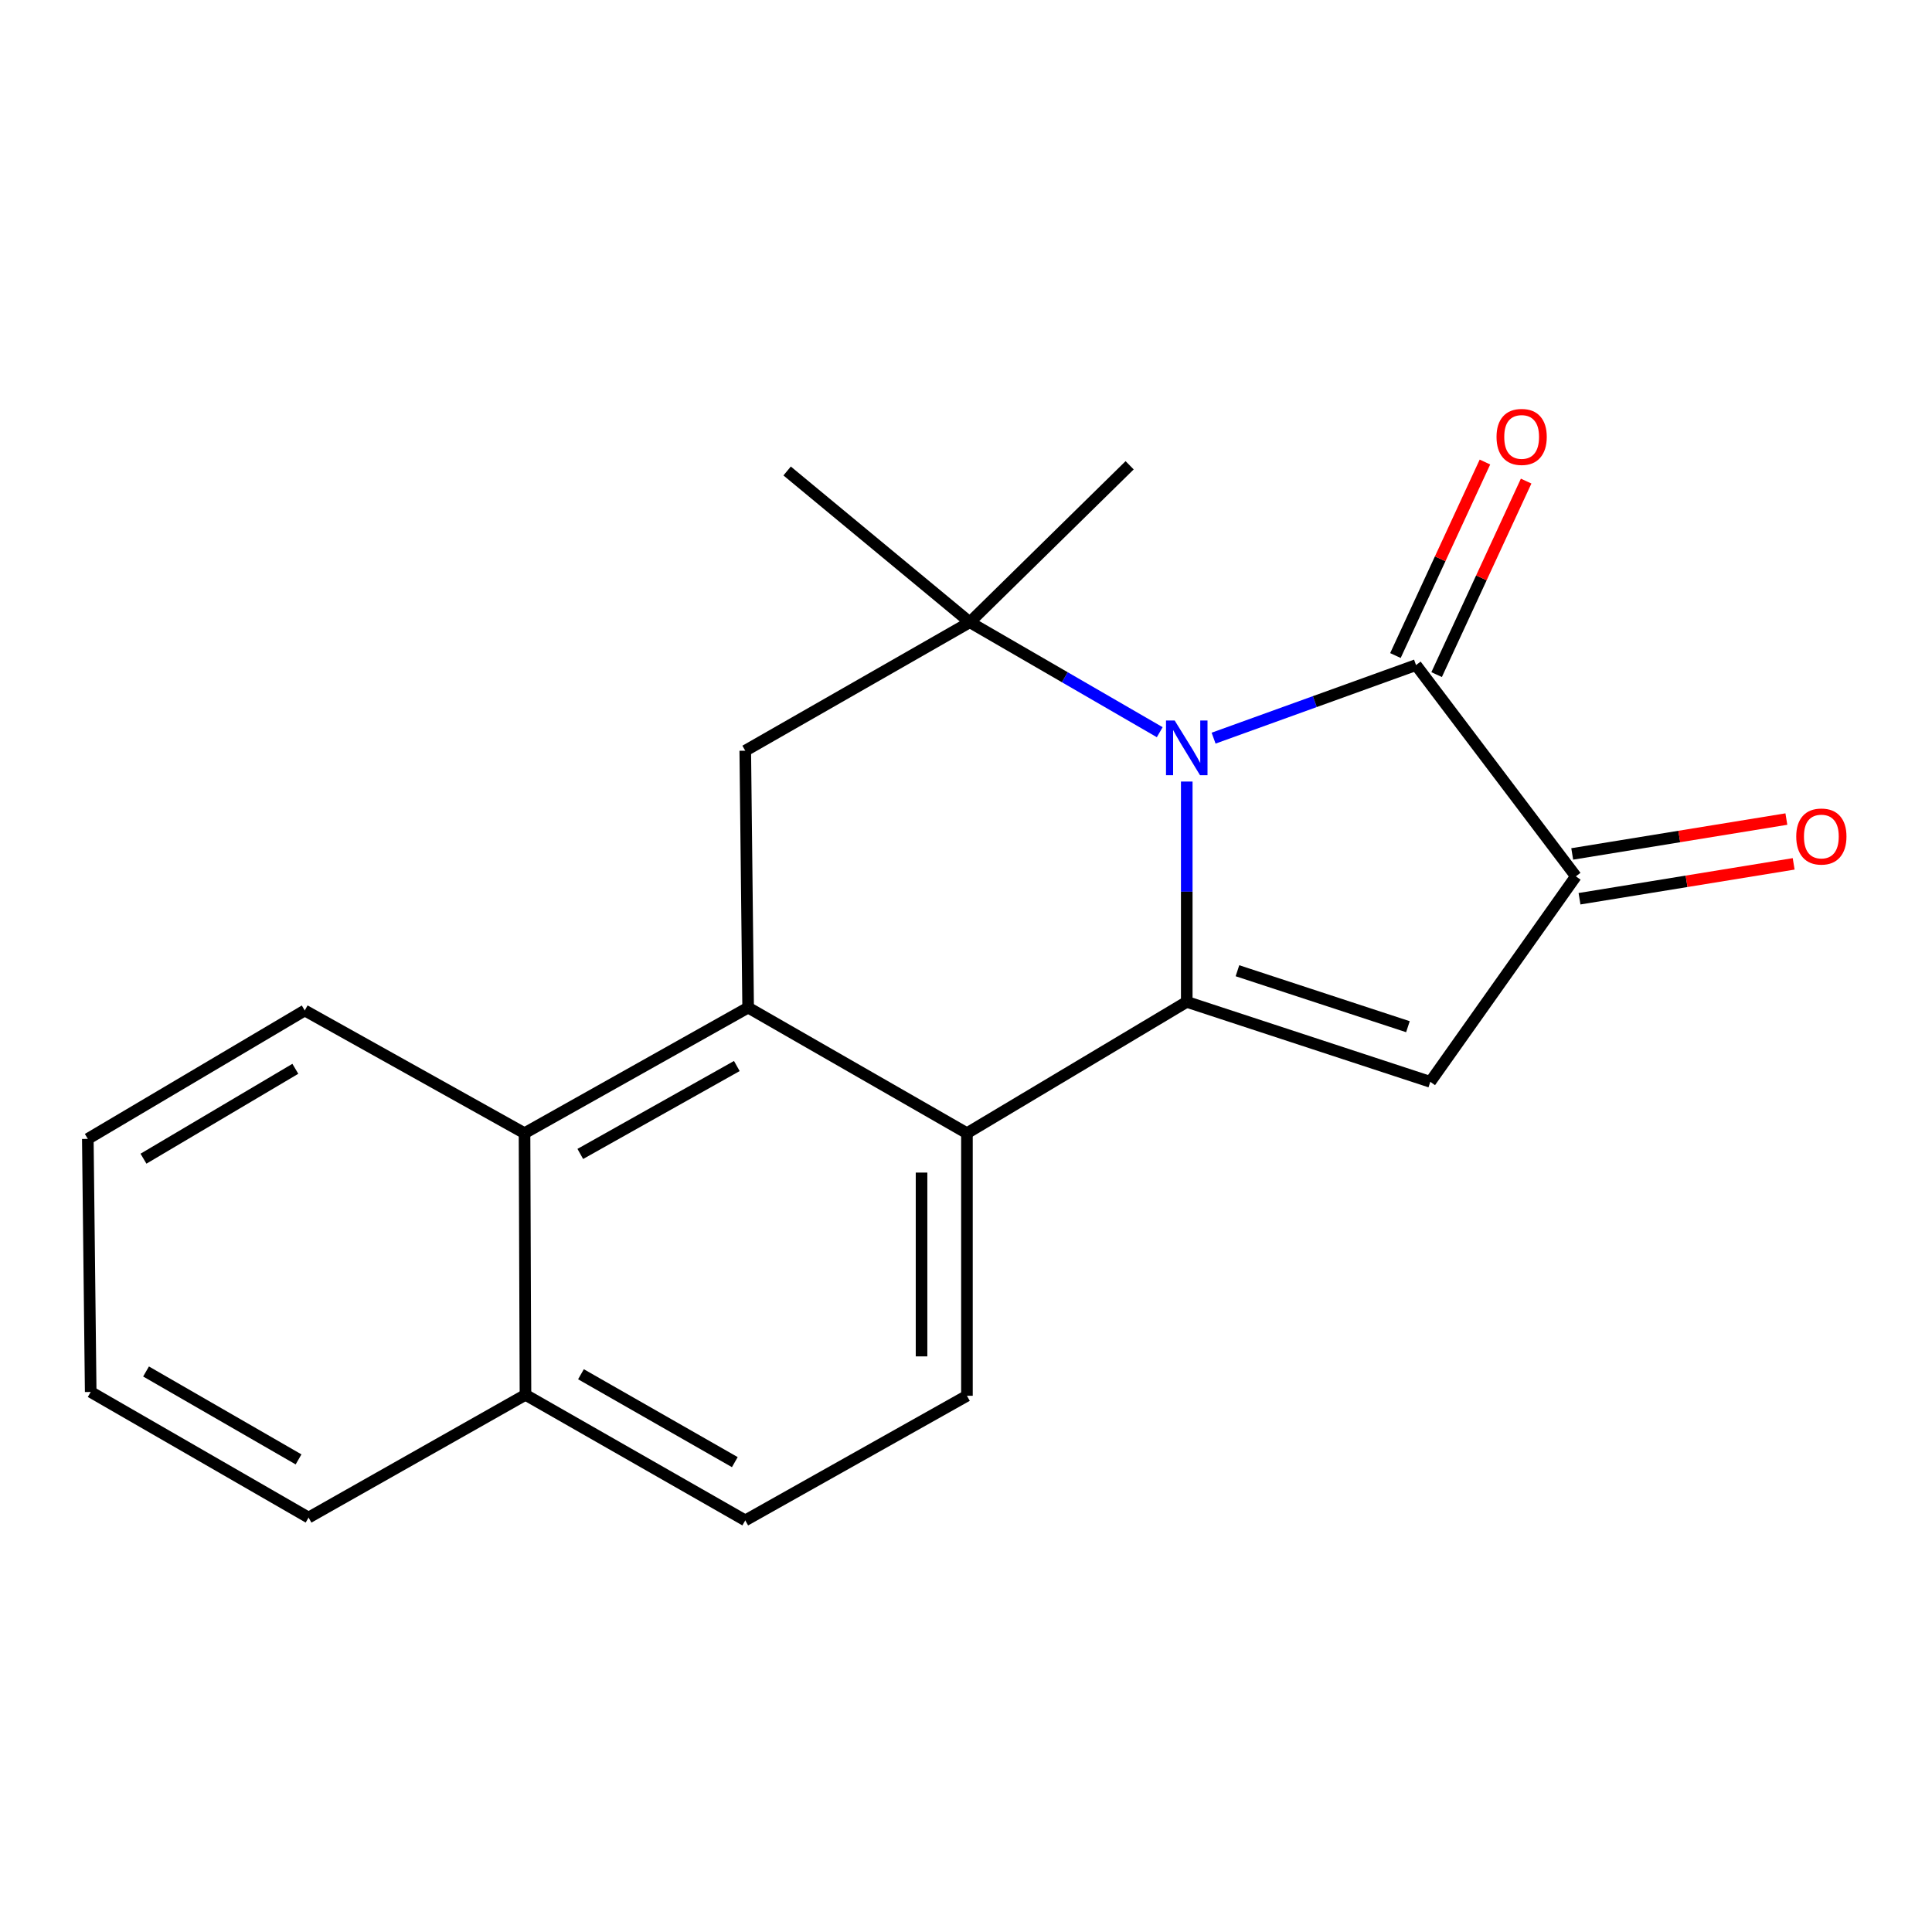 <?xml version='1.0' encoding='iso-8859-1'?>
<svg version='1.1' baseProfile='full'
              xmlns='http://www.w3.org/2000/svg'
                      xmlns:rdkit='http://www.rdkit.org/xml'
                      xmlns:xlink='http://www.w3.org/1999/xlink'
                  xml:space='preserve'
width='1000px' height='1000px' viewBox='0 0 1000 1000'>
<!-- END OF HEADER -->
<rect style='opacity:1.0;fill:#FFFFFF;stroke:none' width='1000' height='1000' x='0' y='0'> </rect>
<path class='bond-0' d='M 614.263,404.528 L 614.263,461.549' style='fill:none;fill-rule:evenodd;stroke:#0000FF;stroke-width:6px;stroke-linecap:butt;stroke-linejoin:miter;stroke-opacity:1' />
<path class='bond-0' d='M 614.263,461.549 L 614.263,518.569' style='fill:none;fill-rule:evenodd;stroke:#000000;stroke-width:6px;stroke-linecap:butt;stroke-linejoin:miter;stroke-opacity:1' />
<path class='bond-2' d='M 628.157,382.065 L 680.545,363.152' style='fill:none;fill-rule:evenodd;stroke:#0000FF;stroke-width:6px;stroke-linecap:butt;stroke-linejoin:miter;stroke-opacity:1' />
<path class='bond-2' d='M 680.545,363.152 L 732.933,344.239' style='fill:none;fill-rule:evenodd;stroke:#000000;stroke-width:6px;stroke-linecap:butt;stroke-linejoin:miter;stroke-opacity:1' />
<path class='bond-3' d='M 600.279,378.985 L 551.128,350.53' style='fill:none;fill-rule:evenodd;stroke:#0000FF;stroke-width:6px;stroke-linecap:butt;stroke-linejoin:miter;stroke-opacity:1' />
<path class='bond-3' d='M 551.128,350.53 L 501.976,322.074' style='fill:none;fill-rule:evenodd;stroke:#000000;stroke-width:6px;stroke-linecap:butt;stroke-linejoin:miter;stroke-opacity:1' />
<path class='bond-1' d='M 614.263,518.569 L 740.321,559.949' style='fill:none;fill-rule:evenodd;stroke:#000000;stroke-width:6px;stroke-linecap:butt;stroke-linejoin:miter;stroke-opacity:1' />
<path class='bond-1' d='M 640.5,502.452 L 728.74,531.418' style='fill:none;fill-rule:evenodd;stroke:#000000;stroke-width:6px;stroke-linecap:butt;stroke-linejoin:miter;stroke-opacity:1' />
<path class='bond-5' d='M 614.263,518.569 L 500.488,586.539' style='fill:none;fill-rule:evenodd;stroke:#000000;stroke-width:6px;stroke-linecap:butt;stroke-linejoin:miter;stroke-opacity:1' />
<path class='bond-20' d='M 740.321,559.949 L 815.666,453.589' style='fill:none;fill-rule:evenodd;stroke:#000000;stroke-width:6px;stroke-linecap:butt;stroke-linejoin:miter;stroke-opacity:1' />
<path class='bond-6' d='M 732.933,344.239 L 815.666,453.589' style='fill:none;fill-rule:evenodd;stroke:#000000;stroke-width:6px;stroke-linecap:butt;stroke-linejoin:miter;stroke-opacity:1' />
<path class='bond-10' d='M 743.595,349.172 L 766.762,299.093' style='fill:none;fill-rule:evenodd;stroke:#000000;stroke-width:6px;stroke-linecap:butt;stroke-linejoin:miter;stroke-opacity:1' />
<path class='bond-10' d='M 766.762,299.093 L 789.929,249.013' style='fill:none;fill-rule:evenodd;stroke:#FF0000;stroke-width:6px;stroke-linecap:butt;stroke-linejoin:miter;stroke-opacity:1' />
<path class='bond-10' d='M 722.27,339.307 L 745.437,289.227' style='fill:none;fill-rule:evenodd;stroke:#000000;stroke-width:6px;stroke-linecap:butt;stroke-linejoin:miter;stroke-opacity:1' />
<path class='bond-10' d='M 745.437,289.227 L 768.604,239.148' style='fill:none;fill-rule:evenodd;stroke:#FF0000;stroke-width:6px;stroke-linecap:butt;stroke-linejoin:miter;stroke-opacity:1' />
<path class='bond-7' d='M 501.976,322.074 L 385.747,388.569' style='fill:none;fill-rule:evenodd;stroke:#000000;stroke-width:6px;stroke-linecap:butt;stroke-linejoin:miter;stroke-opacity:1' />
<path class='bond-14' d='M 501.976,322.074 L 407.416,243.779' style='fill:none;fill-rule:evenodd;stroke:#000000;stroke-width:6px;stroke-linecap:butt;stroke-linejoin:miter;stroke-opacity:1' />
<path class='bond-15' d='M 501.976,322.074 L 584.697,240.829' style='fill:none;fill-rule:evenodd;stroke:#000000;stroke-width:6px;stroke-linecap:butt;stroke-linejoin:miter;stroke-opacity:1' />
<path class='bond-4' d='M 387.236,521.533 L 385.747,388.569' style='fill:none;fill-rule:evenodd;stroke:#000000;stroke-width:6px;stroke-linecap:butt;stroke-linejoin:miter;stroke-opacity:1' />
<path class='bond-8' d='M 387.236,521.533 L 271.49,586.539' style='fill:none;fill-rule:evenodd;stroke:#000000;stroke-width:6px;stroke-linecap:butt;stroke-linejoin:miter;stroke-opacity:1' />
<path class='bond-8' d='M 381.38,551.77 L 300.358,597.275' style='fill:none;fill-rule:evenodd;stroke:#000000;stroke-width:6px;stroke-linecap:butt;stroke-linejoin:miter;stroke-opacity:1' />
<path class='bond-21' d='M 387.236,521.533 L 500.488,586.539' style='fill:none;fill-rule:evenodd;stroke:#000000;stroke-width:6px;stroke-linecap:butt;stroke-linejoin:miter;stroke-opacity:1' />
<path class='bond-9' d='M 500.488,586.539 L 500.488,722.453' style='fill:none;fill-rule:evenodd;stroke:#000000;stroke-width:6px;stroke-linecap:butt;stroke-linejoin:miter;stroke-opacity:1' />
<path class='bond-9' d='M 476.992,606.926 L 476.992,702.066' style='fill:none;fill-rule:evenodd;stroke:#000000;stroke-width:6px;stroke-linecap:butt;stroke-linejoin:miter;stroke-opacity:1' />
<path class='bond-11' d='M 817.554,465.184 L 872.977,456.16' style='fill:none;fill-rule:evenodd;stroke:#000000;stroke-width:6px;stroke-linecap:butt;stroke-linejoin:miter;stroke-opacity:1' />
<path class='bond-11' d='M 872.977,456.16 L 928.399,447.135' style='fill:none;fill-rule:evenodd;stroke:#FF0000;stroke-width:6px;stroke-linecap:butt;stroke-linejoin:miter;stroke-opacity:1' />
<path class='bond-11' d='M 813.778,441.993 L 869.2,432.969' style='fill:none;fill-rule:evenodd;stroke:#000000;stroke-width:6px;stroke-linecap:butt;stroke-linejoin:miter;stroke-opacity:1' />
<path class='bond-11' d='M 869.2,432.969 L 924.623,423.944' style='fill:none;fill-rule:evenodd;stroke:#FF0000;stroke-width:6px;stroke-linecap:butt;stroke-linejoin:miter;stroke-opacity:1' />
<path class='bond-12' d='M 271.49,586.539 L 271.986,721.957' style='fill:none;fill-rule:evenodd;stroke:#000000;stroke-width:6px;stroke-linecap:butt;stroke-linejoin:miter;stroke-opacity:1' />
<path class='bond-16' d='M 271.49,586.539 L 157.741,523.021' style='fill:none;fill-rule:evenodd;stroke:#000000;stroke-width:6px;stroke-linecap:butt;stroke-linejoin:miter;stroke-opacity:1' />
<path class='bond-13' d='M 500.488,722.453 L 385.747,786.95' style='fill:none;fill-rule:evenodd;stroke:#000000;stroke-width:6px;stroke-linecap:butt;stroke-linejoin:miter;stroke-opacity:1' />
<path class='bond-17' d='M 271.986,721.957 L 159.712,785.488' style='fill:none;fill-rule:evenodd;stroke:#000000;stroke-width:6px;stroke-linecap:butt;stroke-linejoin:miter;stroke-opacity:1' />
<path class='bond-22' d='M 271.986,721.957 L 385.747,786.95' style='fill:none;fill-rule:evenodd;stroke:#000000;stroke-width:6px;stroke-linecap:butt;stroke-linejoin:miter;stroke-opacity:1' />
<path class='bond-22' d='M 300.706,711.304 L 380.339,756.8' style='fill:none;fill-rule:evenodd;stroke:#000000;stroke-width:6px;stroke-linecap:butt;stroke-linejoin:miter;stroke-opacity:1' />
<path class='bond-18' d='M 157.741,523.021 L 45.455,589.489' style='fill:none;fill-rule:evenodd;stroke:#000000;stroke-width:6px;stroke-linecap:butt;stroke-linejoin:miter;stroke-opacity:1' />
<path class='bond-18' d='M 152.867,553.21 L 74.266,599.738' style='fill:none;fill-rule:evenodd;stroke:#000000;stroke-width:6px;stroke-linecap:butt;stroke-linejoin:miter;stroke-opacity:1' />
<path class='bond-23' d='M 159.712,785.488 L 46.943,720.482' style='fill:none;fill-rule:evenodd;stroke:#000000;stroke-width:6px;stroke-linecap:butt;stroke-linejoin:miter;stroke-opacity:1' />
<path class='bond-23' d='M 154.531,755.381 L 75.593,709.876' style='fill:none;fill-rule:evenodd;stroke:#000000;stroke-width:6px;stroke-linecap:butt;stroke-linejoin:miter;stroke-opacity:1' />
<path class='bond-19' d='M 45.455,589.489 L 46.943,720.482' style='fill:none;fill-rule:evenodd;stroke:#000000;stroke-width:6px;stroke-linecap:butt;stroke-linejoin:miter;stroke-opacity:1' />
<path  class='atom-0' d='M 608.003 372.921
L 617.283 387.921
Q 618.203 389.401, 619.683 392.081
Q 621.163 394.761, 621.243 394.921
L 621.243 372.921
L 625.003 372.921
L 625.003 401.241
L 621.123 401.241
L 611.163 384.841
Q 610.003 382.921, 608.763 380.721
Q 607.563 378.521, 607.203 377.841
L 607.203 401.241
L 603.523 401.241
L 603.523 372.921
L 608.003 372.921
' fill='#0000FF'/>
<path  class='atom-11' d='M 774.601 226.146
Q 774.601 219.346, 777.961 215.546
Q 781.321 211.746, 787.601 211.746
Q 793.881 211.746, 797.241 215.546
Q 800.601 219.346, 800.601 226.146
Q 800.601 233.026, 797.201 236.946
Q 793.801 240.826, 787.601 240.826
Q 781.361 240.826, 777.961 236.946
Q 774.601 233.066, 774.601 226.146
M 787.601 237.626
Q 791.921 237.626, 794.241 234.746
Q 796.601 231.826, 796.601 226.146
Q 796.601 220.586, 794.241 217.786
Q 791.921 214.946, 787.601 214.946
Q 783.281 214.946, 780.921 217.746
Q 778.601 220.546, 778.601 226.146
Q 778.601 231.866, 780.921 234.746
Q 783.281 237.626, 787.601 237.626
' fill='#FF0000'/>
<path  class='atom-12' d='M 929.729 432.979
Q 929.729 426.179, 933.089 422.379
Q 936.449 418.579, 942.729 418.579
Q 949.009 418.579, 952.369 422.379
Q 955.729 426.179, 955.729 432.979
Q 955.729 439.859, 952.329 443.779
Q 948.929 447.659, 942.729 447.659
Q 936.489 447.659, 933.089 443.779
Q 929.729 439.899, 929.729 432.979
M 942.729 444.459
Q 947.049 444.459, 949.369 441.579
Q 951.729 438.659, 951.729 432.979
Q 951.729 427.419, 949.369 424.619
Q 947.049 421.779, 942.729 421.779
Q 938.409 421.779, 936.049 424.579
Q 933.729 427.379, 933.729 432.979
Q 933.729 438.699, 936.049 441.579
Q 938.409 444.459, 942.729 444.459
' fill='#FF0000'/>
</svg>
